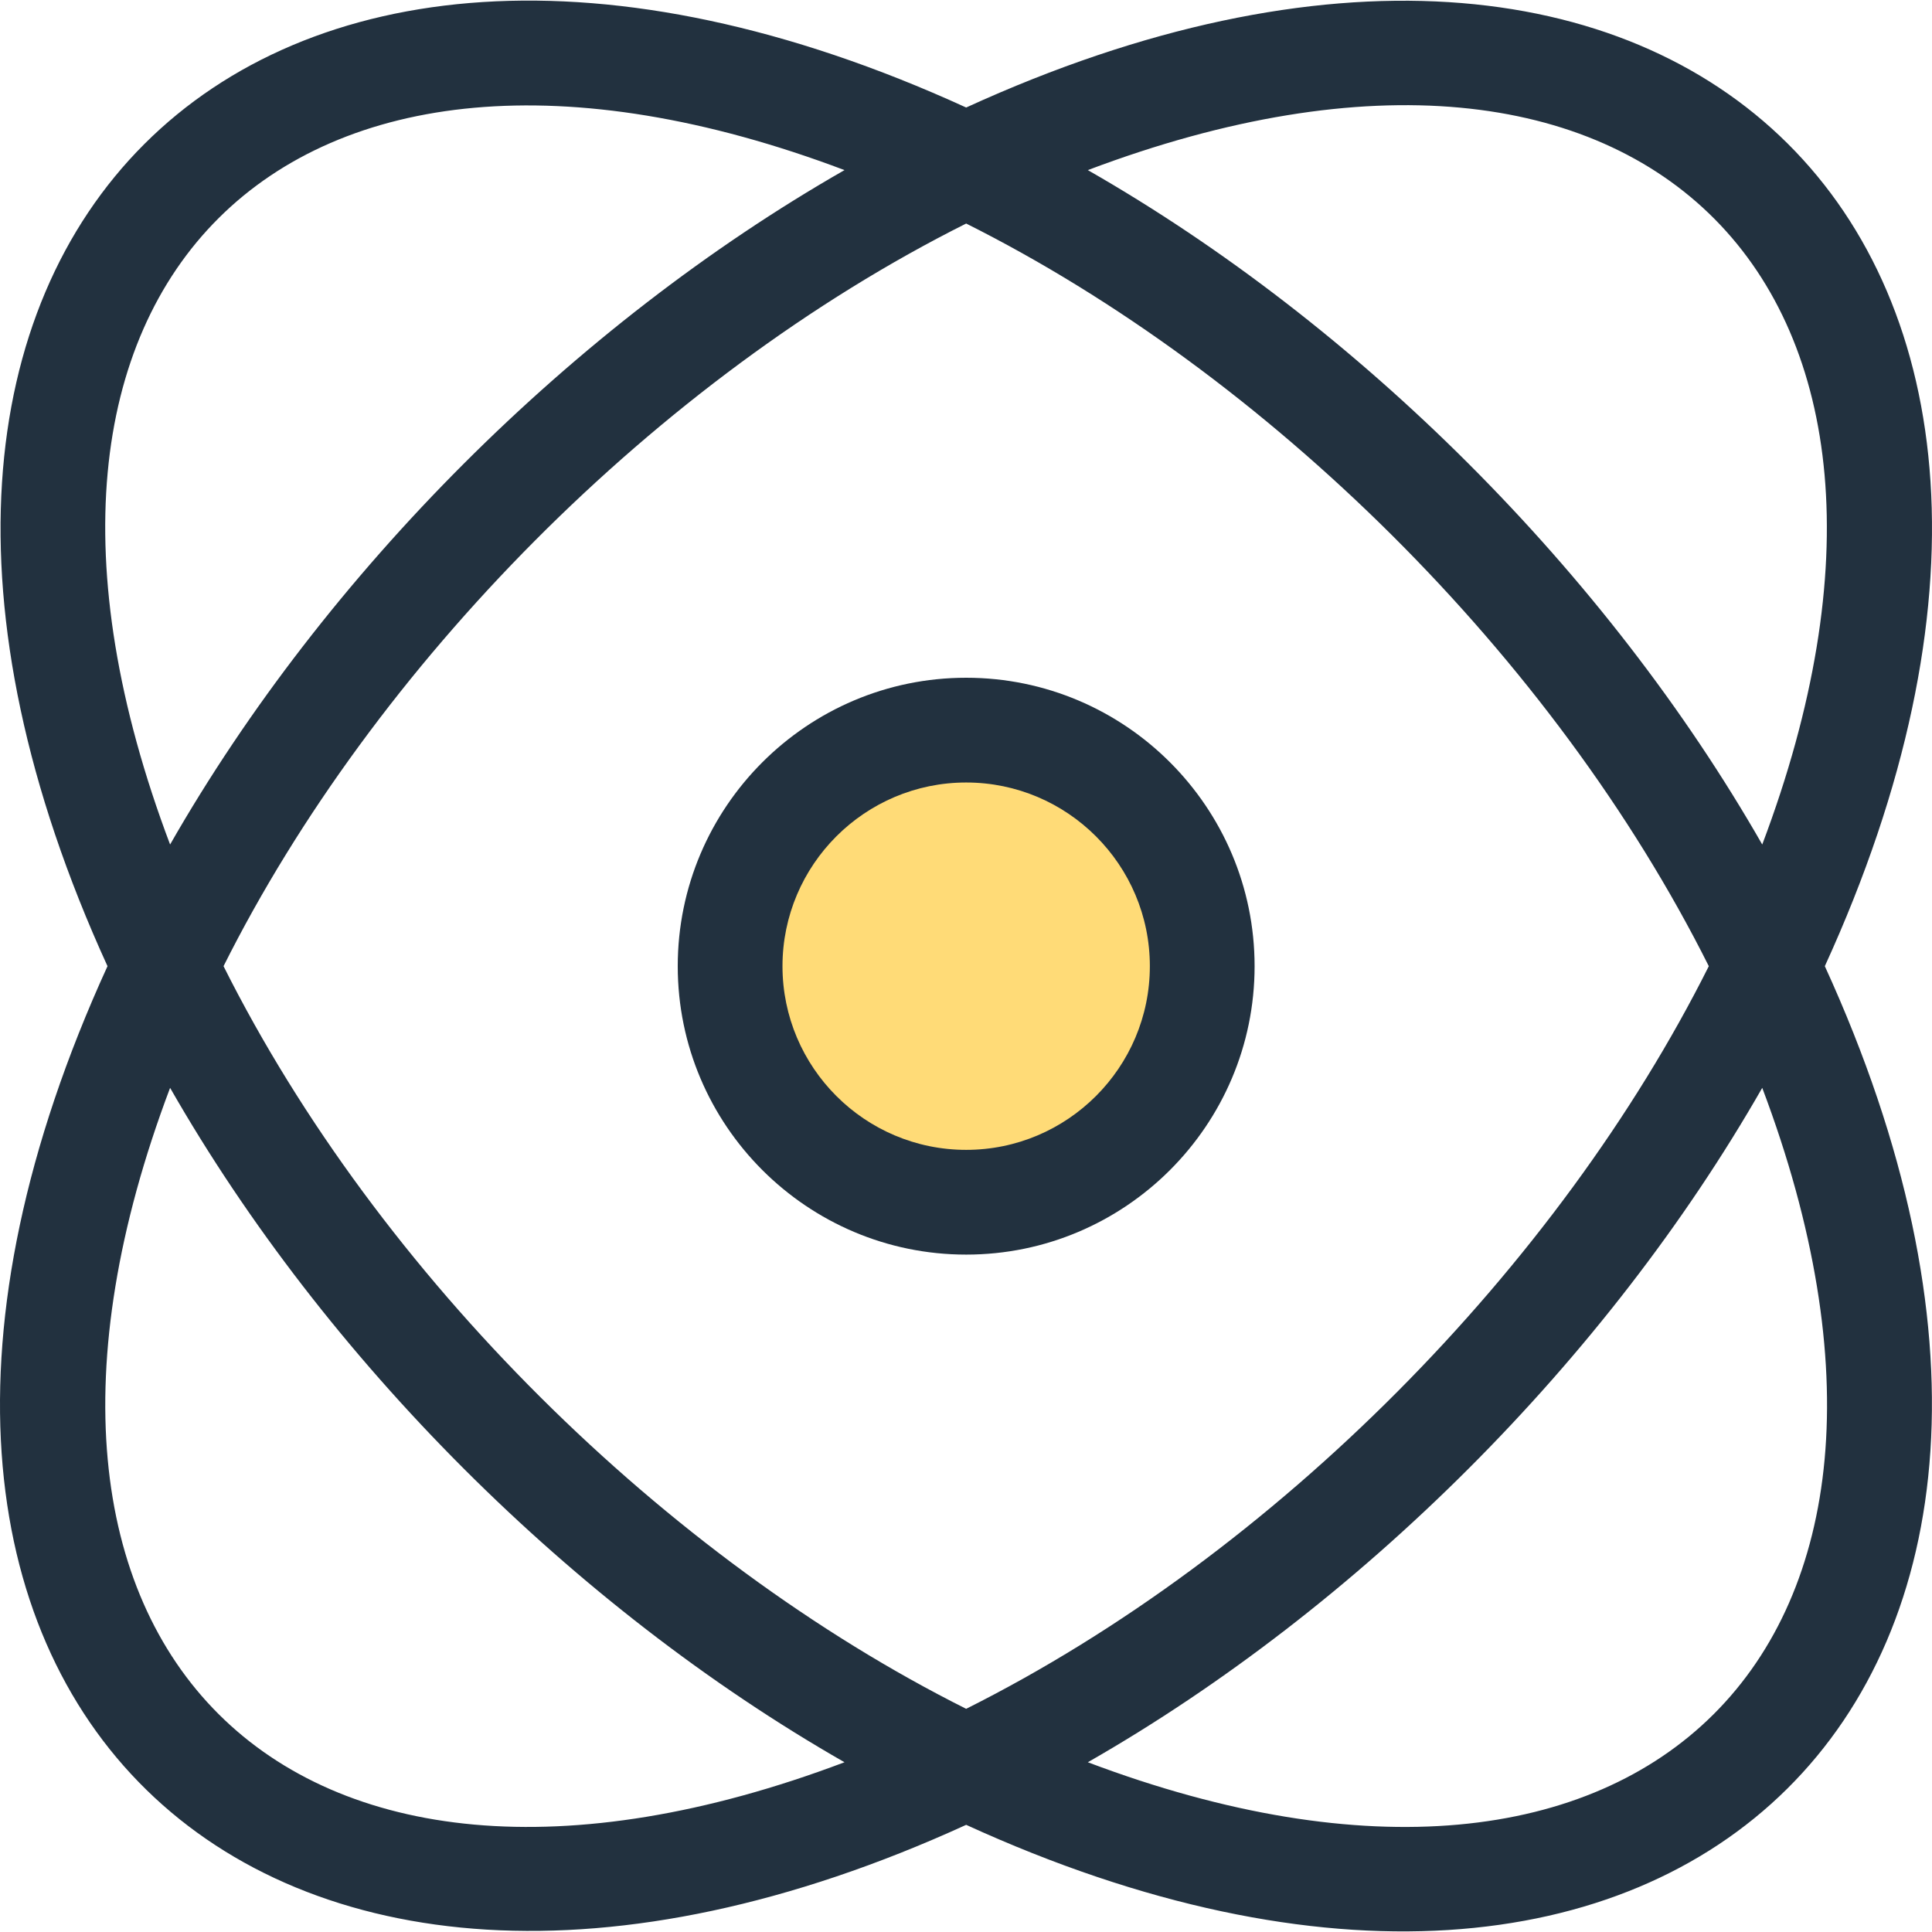 <?xml version="1.0" encoding="iso-8859-1"?>
<!-- Uploaded to: SVG Repo, www.svgrepo.com, Generator: SVG Repo Mixer Tools -->
<svg height="800px" width="800px" version="1.1" id="Layer_1" xmlns="http://www.w3.org/2000/svg" xmlns:xlink="http://www.w3.org/1999/xlink" 
	 viewBox="0 0 276.672 276.672" xml:space="preserve">
<g>
	<circle style="fill:#FFDB77;" cx="138.36" cy="138.361" r="33.804"/>
	<g>
		<path style="fill:#22313F;" d="M138.36,97.057c-22.775,0-41.304,18.529-41.304,41.304s18.528,41.304,41.304,41.304
			s41.304-18.529,41.304-41.304S161.135,97.057,138.36,97.057z M138.36,164.666c-14.504,0-26.304-11.8-26.304-26.304
			s11.8-26.304,26.304-26.304s26.304,11.8,26.304,26.304S152.864,164.666,138.36,164.666z"/>
		<path style="fill:#22313F;" d="M261.325,138.361C308.576,35.036,240.849-31.476,138.36,15.397
			C35.52-31.637-31.68,35.422,15.395,138.361C-32.308,242.674,37.037,307.666,138.36,261.326
			C240.631,308.099,308.616,241.773,261.325,138.361z M252.361,120.938c-22.202-38.829-57.704-74.351-96.578-96.578
			C236.355-6.081,282.432,41.355,252.361,120.938z M138.36,244.711c-42.942-21.507-84.132-61.99-106.349-106.35
			C53.515,95.425,93.992,54.232,138.36,32.012c42.942,21.507,84.132,61.989,106.349,106.35
			C223.202,181.304,182.72,222.494,138.36,244.711z M120.937,24.36c-38.83,22.202-74.351,57.704-96.578,96.578
			C-6.014,40.555,41.172-5.776,120.937,24.36z M24.359,155.785c22.202,38.83,57.705,74.351,96.578,96.578
			C41.061,282.541-5.965,236.036,24.359,155.785z M155.783,252.363c38.829-22.202,74.351-57.704,96.578-96.578
			C282.666,235.986,235.716,282.562,155.783,252.363z"/>
	</g>
</g>
</svg>